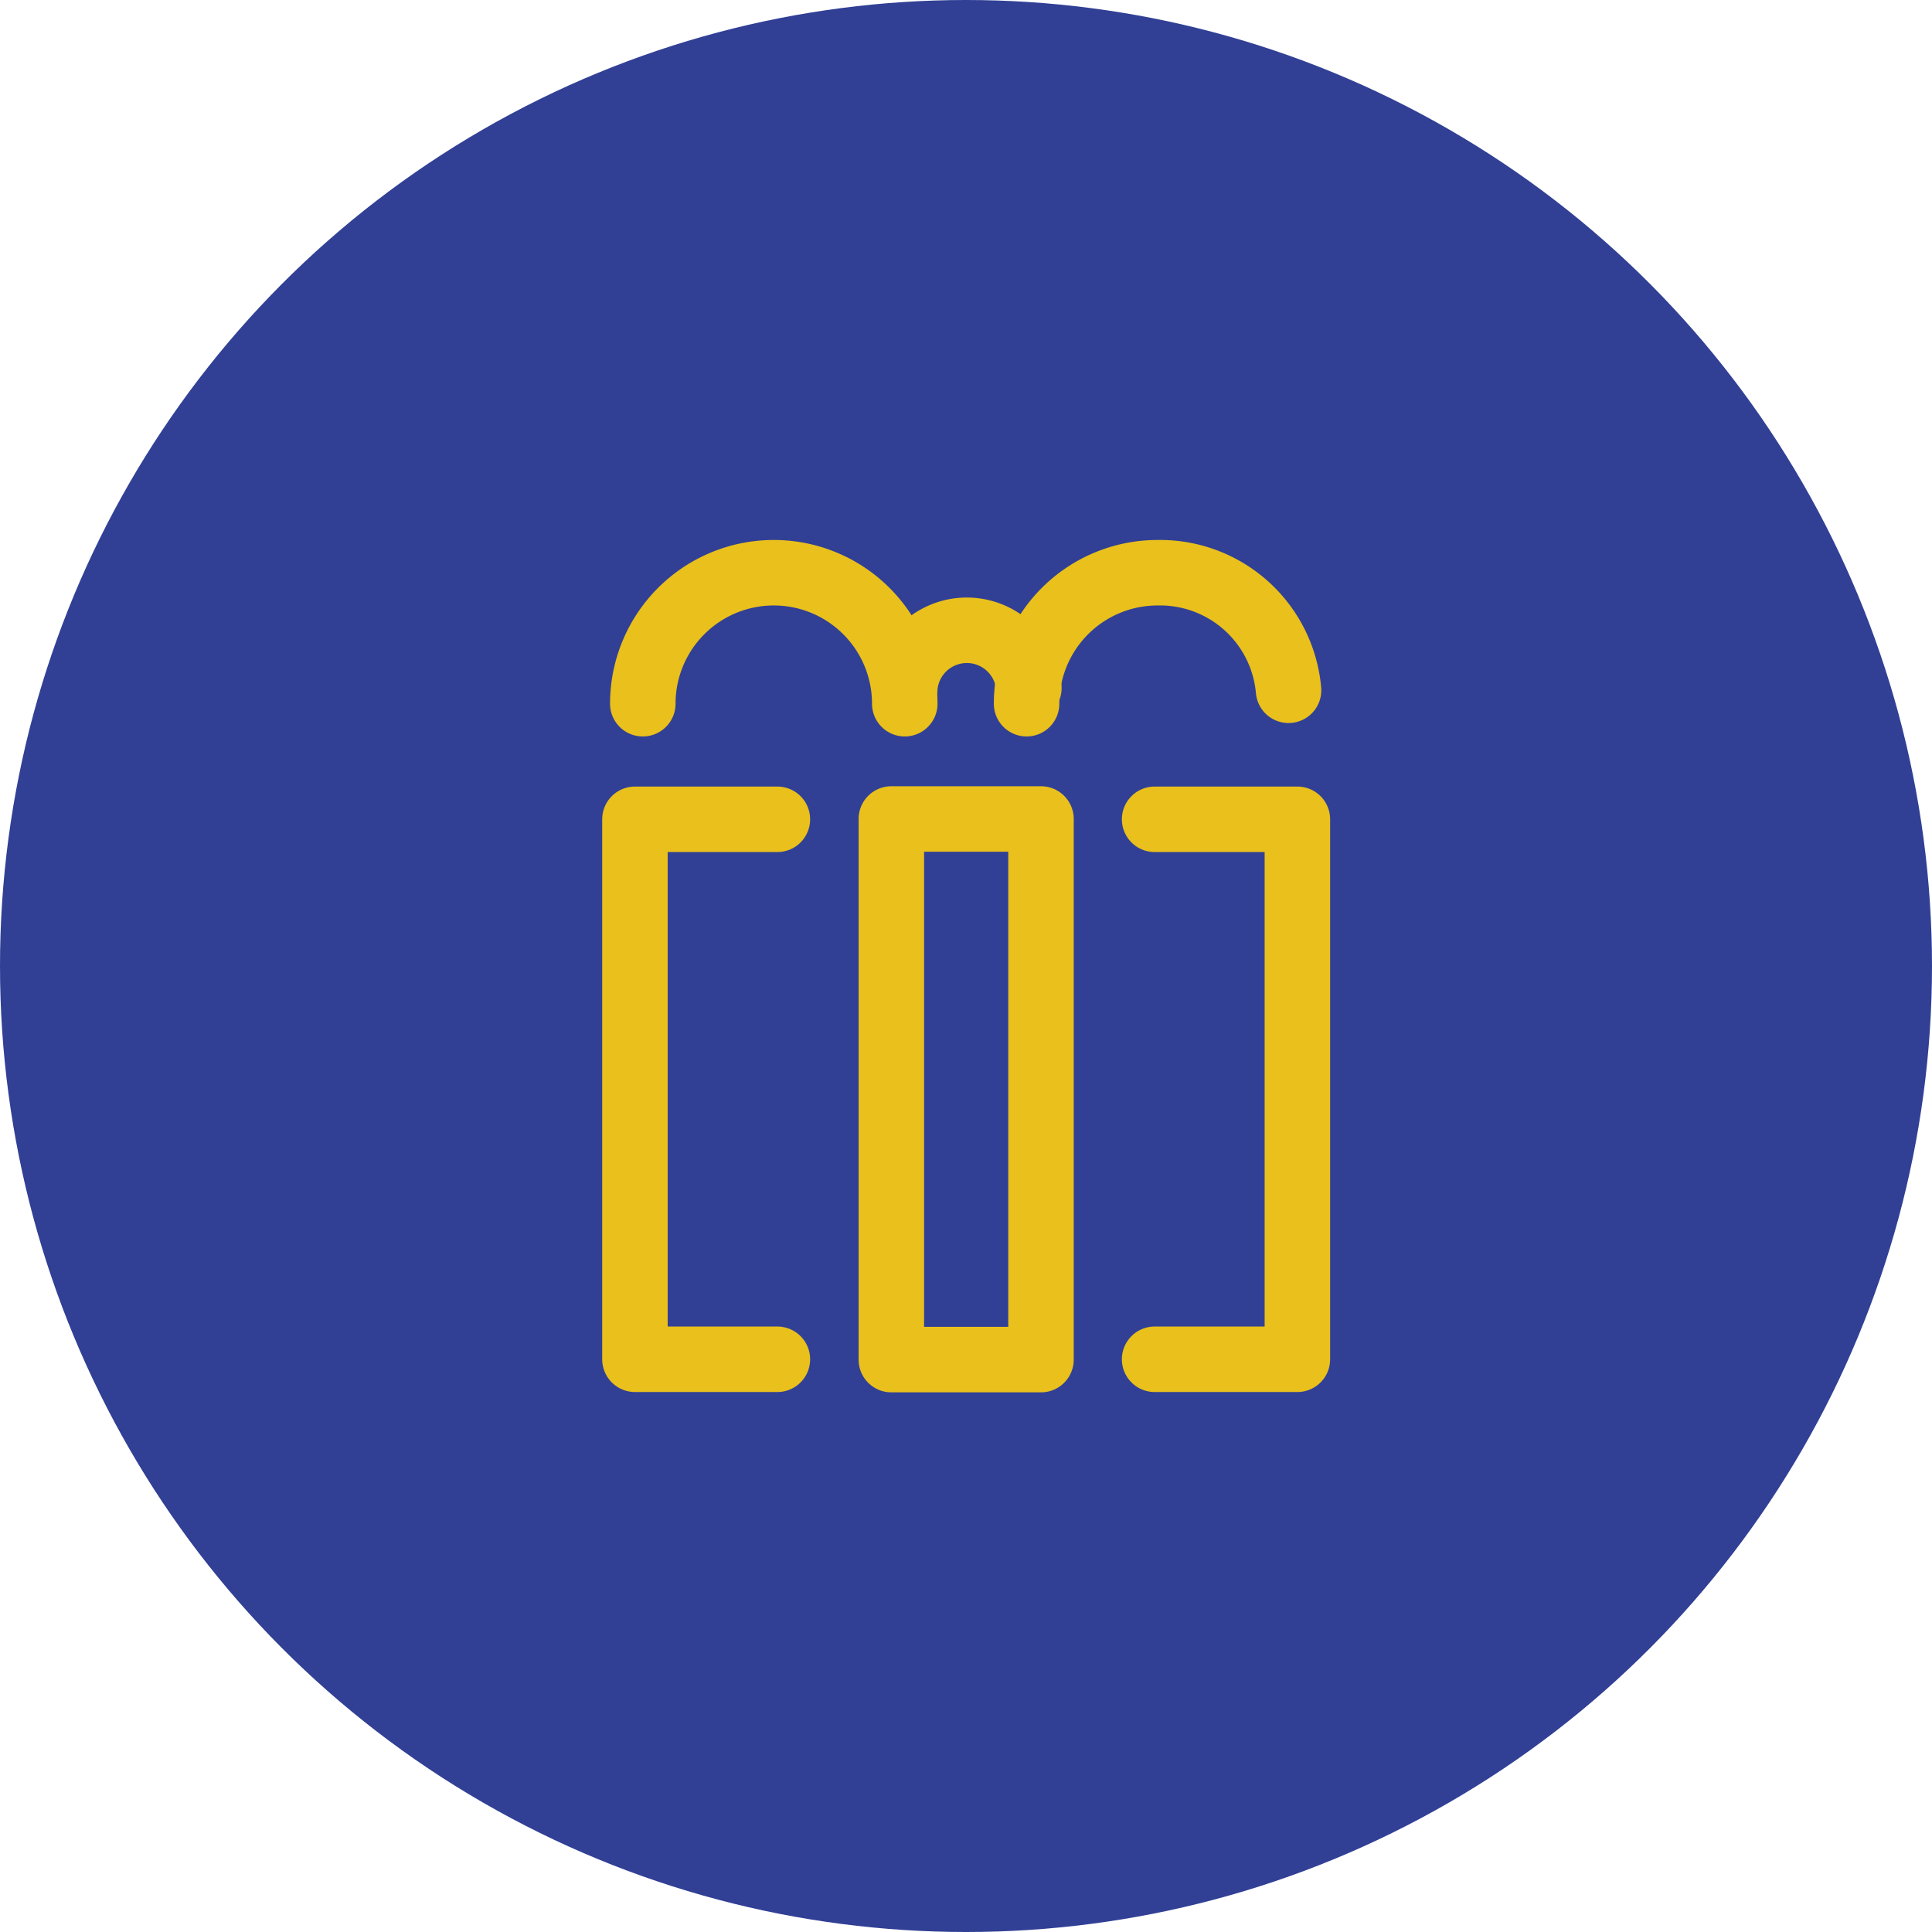 <svg id="Layer_1" data-name="Layer 1" xmlns="http://www.w3.org/2000/svg" viewBox="0 0 59 59" width="60" height="60"><defs><style>.cls-1{fill:#314095;}.cls-2{fill:none;stroke:#e9c01c;stroke-linecap:round;stroke-linejoin:round;stroke-width:2px;}</style></defs><circle class="cls-1" cx="29.5" cy="29.5" r="29.5"/><path class="cls-2" d="M20,21.65a4,4,0,0,1,8,0" transform="translate(-0.37 -0.16)"/><path class="cls-2" d="M31.72,21.65a4,4,0,0,1,4-4,3.94,3.94,0,0,1,4,3.59" transform="translate(-0.37 -0.16)"/><path class="cls-2" d="M28,21.17a1.9,1.9,0,0,1,3.79,0" transform="translate(-0.37 -0.16)"/><polyline class="cls-2" points="23.74 25.02 19.39 25.02 19.39 41.51 23.74 41.51"/><polyline class="cls-2" points="35.26 25.02 39.62 25.02 39.62 41.51 35.26 41.51"/><rect class="cls-2" x="27.22" y="25.01" width="4.57" height="16.51"/></svg>